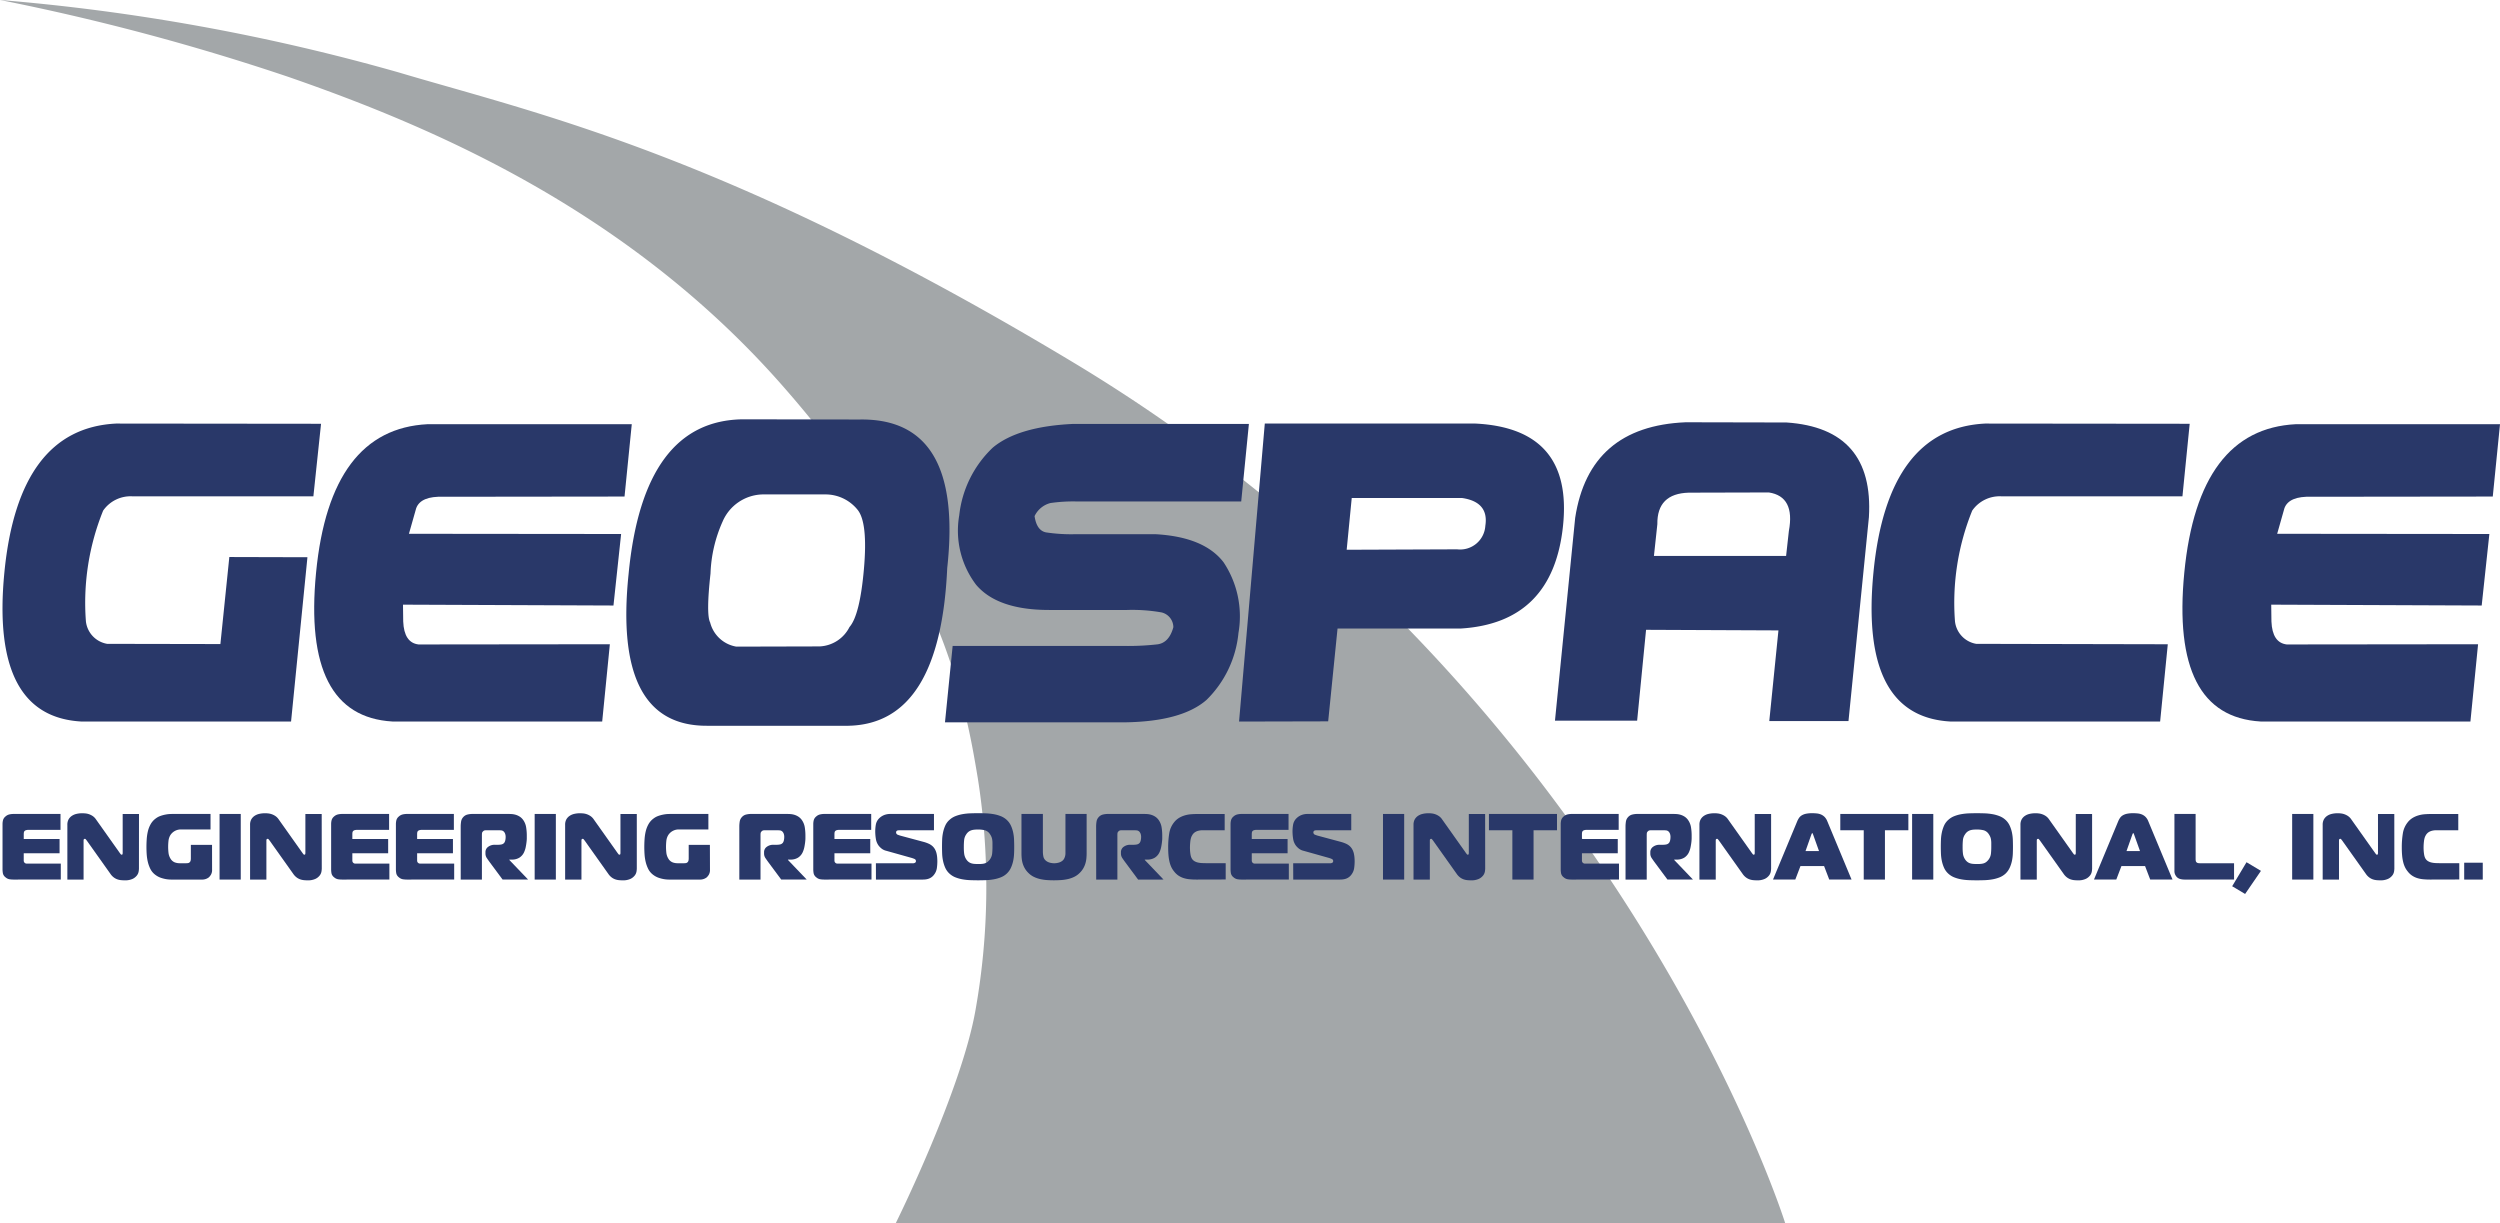 <svg xmlns="http://www.w3.org/2000/svg" width="210.384" height="102.921"><g id="logo_contact-engineering-resources" transform="translate(-90.189 -123.548)"><path id="Path_2282" data-name="Path 2282" d="M165.576 226.469h74.839S226.373 181.6 180.43 154c-29.159-17.517-45.075-20.894-56.645-24.345a174.935 174.935 0 00-33.6-6.109 194.278 194.278 0 0124.353 6.5c11.977 4.166 28.4 11.1 41.408 25.855 13.5 15.318 15.484 26.871 16.526 33.12a59.094 59.094 0 01-.178 19.455c-1.173 6.832-6.718 17.993-6.718 17.993z" fill="#a3a7a9"/><path id="Path_2283" data-name="Path 2283" d="M115.011 239.884H97.334q-7.629-.448-6.447-12.555t9.4-12.518l17.247.018-.645 6.107h-15.203a2.814 2.814 0 00-2.489 1.2 20.662 20.662 0 00-1.451 9.313 2.16 2.16 0 001.791 1.9l9.527.018.752-7.325 6.573.018z" transform="translate(-.328 -55.619)" fill="#293869"/><path id="Path_2284" data-name="Path 2284" d="M182.125 239.967h-17.659q-7.594-.448-6.42-12.528t9.392-12.492h17.176l-.609 6.089-15.223.018q-1.934-.072-2.311.967l-.609 2.149 17.856.018-.644 6.018-17.712-.072.018 1.415q.071 1.792 1.29 1.934l16.1-.018z" transform="translate(-41.259 -55.702)" fill="#293869"/><path id="Path_2285" data-name="Path 2285" d="M243.833 239.684H231.94q-7.934.035-6.608-12.77 1.236-12.948 9.653-13.02l9.761.018q8.794-.162 7.4 12.5-.591 13.109-8.31 13.271m-11.642-8.7a2.741 2.741 0 002.2 2.041l7.02-.018a2.957 2.957 0 002.507-1.63q.876-1 1.217-4.9t-.537-4.97a3.466 3.466 0 00-2.614-1.29h-5.409a3.756 3.756 0 00-3.331 2.275 11.649 11.649 0 00-1.021 4.379q-.376 3.413-.036 4.111" transform="translate(-82.245 -55.06)" fill="#293869"/><path id="Path_2286" data-name="Path 2286" d="M318.729 221.421H304.85a13.337 13.337 0 00-2.177.134 2.035 2.035 0 00-1.334 1.1q.178 1.218.967 1.37a14.111 14.111 0 002.436.152h6.788q4.084.233 5.714 2.364a8.207 8.207 0 011.253 5.946 9.111 9.111 0 01-2.686 5.633q-2.079 1.818-6.86 1.889H293.8l.645-6.429h14.4a22.438 22.438 0 002.839-.134q.976-.135 1.334-1.442a1.288 1.288 0 00-.994-1.245 14.211 14.211 0 00-2.91-.206h-6.555q-4.336 0-6.135-2.114a7.527 7.527 0 01-1.424-5.854 9.218 9.218 0 012.83-5.7q2.131-1.773 6.752-1.988h14.793z" transform="translate(-124.087 -55.674)" fill="#293869"/><path id="Path_2287" data-name="Path 2287" d="M359.322 214.811h17.727q8.22.412 7.37 8.6t-8.641 8.651h-10.334l-.788 7.809-7.5.018zm6.891 10.62l9.295-.036a2.124 2.124 0 002.373-1.979q.313-2-1.943-2.338h-9.3z" transform="translate(-162.696 -55.619)" fill="#293869"/><path id="Path_2288" data-name="Path 2288" d="M425.235 239.644l1.7-17.068q1.18-7.7 9.3-8.042l8.488.018q7.378.5 6.931 7.969l-1.719 17.158h-6.665l.771-7.63L432.9 232l-.751 7.648zm8.615-16.531l-.287 2.669h11.122l.233-2.1q.538-2.9-1.684-3.242l-6.733.018q-2.687.072-2.651 2.651" transform="translate(-204.189 -55.451)" fill="#293869"/><path id="Path_2289" data-name="Path 2289" d="M517.735 239.884h-17.676q-7.629-.448-6.448-12.555t9.4-12.518l17.211.018-.61 6.107H504.41a2.814 2.814 0 00-2.489 1.2 20.673 20.673 0 00-1.451 9.313 2.16 2.16 0 001.791 1.9l16.118.035z" transform="translate(-245.763 -55.619)" fill="#293869"/><path id="Path_2290" data-name="Path 2290" d="M584.665 239.967h-17.658q-7.594-.448-6.42-12.528t9.393-12.492h17.175l-.609 6.089-15.223.018q-1.934-.072-2.311.967l-.609 2.149 17.856.018-.645 6.018-17.712-.072.018 1.415q.072 1.792 1.29 1.934l16.1-.018z" transform="translate(-286.581 -55.702)" fill="#293869"/><g id="Group_598" data-name="Group 598" transform="translate(90.403 191.982)" fill="#293869"><path id="Path_2291" data-name="Path 2291" d="M91.661 304.45a2.133 2.133 0 01-.343-.027.68.68 0 01-.328-.162.579.579 0 01-.221-.328 2 2 0 01-.032-.367v-3.786a1.38 1.38 0 01.039-.323.605.605 0 01.2-.308.744.744 0 01.339-.182 1.584 1.584 0 01.332-.039h3.969v1.341h-2.73a.616.616 0 00-.154.02.309.309 0 00-.122.059.22.22 0 00-.075.134 1 1 0 00-.012.134v.418h3.014v1.2h-3.016v.6a.3.3 0 00.024.134.191.191 0 00.055.071.227.227 0 00.158.067h2.882v1.341z" transform="translate(-90.738 -298.865)"/><path id="Path_2292" data-name="Path 2292" d="M110.724 303.429a1.967 1.967 0 01-.024.237.751.751 0 01-.142.331 1 1 0 01-.359.292 1.478 1.478 0 01-.675.126 3.155 3.155 0 01-.316-.016 1.322 1.322 0 01-.312-.071 1.119 1.119 0 01-.3-.166 1.256 1.256 0 01-.272-.292l-2-2.816-.071-.087a.108.108 0 00-.079-.047.226.226 0 00-.063.02c-.032.013-.047.059-.047.138v3.274H104.7v-4.607a.931.931 0 01.1-.454.878.878 0 01.276-.3 1.147 1.147 0 01.4-.169 2.055 2.055 0 01.462-.052q.11 0 .26.012a1.324 1.324 0 01.308.063 1.356 1.356 0 01.316.154 1.038 1.038 0 01.284.284l2.012 2.84.067.087a.1.1 0 00.083.047.066.066 0 00.075-.051.372.372 0 00.012-.083v-3.29h1.373z" transform="translate(-99.245 -298.766)"/><path id="Path_2293" data-name="Path 2293" d="M127.268 303.622a.774.774 0 01-.1.426 1.122 1.122 0 01-.17.213.9.9 0 01-.592.189H123.8a2.6 2.6 0 01-.73-.114 1.706 1.706 0 01-.659-.351 1.4 1.4 0 01-.359-.478 2.779 2.779 0 01-.2-.584 4.01 4.01 0 01-.087-.615q-.02-.312-.02-.588c0-.221.008-.446.023-.674a3.961 3.961 0 01.1-.667 2.277 2.277 0 01.237-.6 1.511 1.511 0 01.426-.473 1.447 1.447 0 01.41-.217 2.875 2.875 0 01.418-.111 2.835 2.835 0 01.351-.044c.1 0 .172-.007.209-.007h3.219v1.309h-2.414a1.046 1.046 0 00-.955.458 1.159 1.159 0 00-.169.5 4.467 4.467 0 000 .994 1.207 1.207 0 00.177.513.737.737 0 00.347.3 1.181 1.181 0 00.426.075h.537a1.107 1.107 0 00.154-.012.253.253 0 00.146-.075.275.275 0 00.079-.15.961.961 0 00.016-.173v-1.136h1.783z" transform="translate(-109.635 -298.865)"/><path id="Path_2294" data-name="Path 2294" d="M137.5 304.45v-5.522h1.783v5.522z" transform="translate(-119.237 -298.865)"/><path id="Path_2295" data-name="Path 2295" d="M150.114 303.429a1.965 1.965 0 01-.024.237.752.752 0 01-.142.331 1 1 0 01-.359.292 1.476 1.476 0 01-.674.126 3.04 3.04 0 01-.316-.016 1.331 1.331 0 01-.312-.071 1.123 1.123 0 01-.3-.166 1.257 1.257 0 01-.273-.292l-2-2.816-.071-.087a.108.108 0 00-.079-.047.225.225 0 00-.063.02c-.032.013-.047.059-.047.138v3.274h-1.373v-4.607a.927.927 0 01.1-.454.878.878 0 01.276-.3 1.145 1.145 0 01.4-.169 2.061 2.061 0 01.462-.052c.073 0 .161 0 .26.012a1.32 1.32 0 01.307.063 1.349 1.349 0 01.316.154 1.039 1.039 0 01.284.284l2.012 2.84.067.087a.1.1 0 00.083.047.067.067 0 00.075-.051.372.372 0 00.012-.083v-3.29h1.373z" transform="translate(-123.25 -298.766)"/><path id="Path_2296" data-name="Path 2296" d="M162.461 304.45a2.137 2.137 0 01-.343-.027.677.677 0 01-.327-.162.578.578 0 01-.221-.328 2 2 0 01-.032-.367v-3.786a1.4 1.4 0 01.039-.323.608.608 0 01.2-.308.746.746 0 01.339-.182 1.577 1.577 0 01.331-.039h3.969v1.341h-2.73a.614.614 0 00-.154.02.306.306 0 00-.122.059.216.216 0 00-.075.134.937.937 0 00-.012.134v.418h3.014v1.2h-3.014v.6a.308.308 0 00.023.134.191.191 0 00.055.071.226.226 0 00.157.067h2.882v1.341z" transform="translate(-133.886 -298.865)"/><path id="Path_2297" data-name="Path 2297" d="M176.419 304.45a2.137 2.137 0 01-.343-.027.677.677 0 01-.327-.162.578.578 0 01-.221-.328 2 2 0 01-.032-.367v-3.786a1.4 1.4 0 01.039-.323.606.606 0 01.2-.308.743.743 0 01.339-.182 1.58 1.58 0 01.331-.039h3.969v1.341h-2.73a.613.613 0 00-.153.02.306.306 0 00-.122.059.216.216 0 00-.075.134.947.947 0 00-.012.134v.418h3.014v1.2h-3.014v.6a.307.307 0 00.024.134.191.191 0 00.055.071.226.226 0 00.158.067h2.881v1.341z" transform="translate(-142.393 -298.865)"/><path id="Path_2298" data-name="Path 2298" d="M189.455 299.985a2.772 2.772 0 01.032-.406.711.711 0 01.181-.383.7.7 0 01.371-.221 1.73 1.73 0 01.371-.047h3.006c.084 0 .184 0 .3.007a1.592 1.592 0 01.355.059 1.341 1.341 0 01.355.162 1.083 1.083 0 01.308.308 1.458 1.458 0 01.232.607 4.362 4.362 0 01.052.655v.257c0 .108-.012.225-.028.351s-.037.255-.063.386a1.83 1.83 0 01-.111.363 1.06 1.06 0 01-.43.528 1.165 1.165 0 01-.6.158h-.236v.032l1.578 1.649h-2.146l-1.065-1.436q-.134-.182-.256-.363a.679.679 0 01-.122-.387v-.118a.543.543 0 01.225-.45.91.91 0 01.572-.174h.284a1.38 1.38 0 00.261-.027.407.407 0 00.237-.138.565.565 0 00.091-.217 1.173 1.173 0 00.028-.241.785.785 0 00-.052-.332.582.582 0 00-.083-.134.36.36 0 00-.237-.122q-.134-.012-.26-.012h-.986a.809.809 0 00-.146.012.246.246 0 00-.13.075.259.259 0 00-.095.162 2.059 2.059 0 00-.008.186v3.716h-1.783z" transform="translate(-150.9 -298.865)"/><path id="Path_2299" data-name="Path 2299" d="M205.392 304.45v-5.522h1.783v5.522z" transform="translate(-160.612 -298.865)"/><path id="Path_2300" data-name="Path 2300" d="M218 303.429a1.942 1.942 0 01-.023.237.756.756 0 01-.142.331 1 1 0 01-.359.292 1.477 1.477 0 01-.674.126q-.158 0-.316-.016a1.326 1.326 0 01-.312-.071 1.118 1.118 0 01-.3-.166 1.256 1.256 0 01-.272-.292l-2-2.816-.071-.087a.108.108 0 00-.079-.047.23.23 0 00-.063.02c-.031.013-.047.059-.047.138v3.274h-1.373v-4.607a.927.927 0 01.1-.454.874.874 0 01.276-.3 1.142 1.142 0 01.4-.169 2.06 2.06 0 01.462-.052q.11 0 .26.012a1.324 1.324 0 01.308.063 1.349 1.349 0 01.316.154 1.038 1.038 0 01.284.284l2.012 2.84.067.087a.1.1 0 00.083.047.067.067 0 00.075-.051.391.391 0 00.012-.083v-3.29H218z" transform="translate(-164.625 -298.766)"/><path id="Path_2301" data-name="Path 2301" d="M234.549 303.622a.774.774 0 01-.1.426 1.137 1.137 0 01-.17.213.9.9 0 01-.592.189h-2.611a2.6 2.6 0 01-.73-.114 1.7 1.7 0 01-.658-.351 1.4 1.4 0 01-.359-.478 2.8 2.8 0 01-.2-.584 3.958 3.958 0 01-.087-.615q-.02-.312-.02-.588c0-.221.008-.446.023-.674a3.959 3.959 0 01.1-.667 2.292 2.292 0 01.237-.6 1.511 1.511 0 01.426-.473 1.447 1.447 0 01.41-.217 2.874 2.874 0 01.418-.111 2.839 2.839 0 01.351-.044c.1 0 .173-.007.209-.007h3.219v1.309h-2.414a1.046 1.046 0 00-.955.458 1.159 1.159 0 00-.169.5 4.468 4.468 0 000 .994 1.207 1.207 0 00.177.513.739.739 0 00.347.3 1.181 1.181 0 00.426.075h.537a1.107 1.107 0 00.154-.012.252.252 0 00.146-.075.279.279 0 00.079-.15 1 1 0 00.016-.173v-1.136h1.783z" transform="translate(-175.016 -298.865)"/><path id="Path_2302" data-name="Path 2302" d="M249.488 299.985a2.825 2.825 0 01.032-.406.714.714 0 01.181-.383.7.7 0 01.371-.221 1.733 1.733 0 01.371-.047h3.006c.084 0 .184 0 .3.007a1.592 1.592 0 01.355.059 1.335 1.335 0 01.355.162 1.078 1.078 0 01.308.308 1.464 1.464 0 01.233.607 4.413 4.413 0 01.051.655v.257c0 .108-.012.225-.027.351s-.037.255-.063.386a1.854 1.854 0 01-.111.363 1.062 1.062 0 01-.43.528 1.165 1.165 0 01-.6.158h-.237v.032l1.578 1.649h-2.146l-1.065-1.436a10.1 10.1 0 01-.257-.363.679.679 0 01-.122-.387v-.118a.543.543 0 01.225-.45.91.91 0 01.572-.174h.284a1.38 1.38 0 00.26-.027.407.407 0 00.237-.138.565.565 0 00.091-.217 1.172 1.172 0 00.028-.241.793.793 0 00-.051-.332.594.594 0 00-.083-.134.36.36 0 00-.237-.122q-.134-.012-.26-.012h-.986a.809.809 0 00-.146.012.25.25 0 00-.13.075.261.261 0 00-.095.162 2.059 2.059 0 00-.008.186v3.716h-1.783z" transform="translate(-187.486 -298.865)"/><path id="Path_2303" data-name="Path 2303" d="M266.348 304.45a2.141 2.141 0 01-.343-.027.679.679 0 01-.327-.162.58.58 0 01-.221-.328 2 2 0 01-.032-.367v-3.786a1.4 1.4 0 01.039-.323.606.606 0 01.2-.308.743.743 0 01.339-.182 1.58 1.58 0 01.332-.039h3.965v1.341h-2.73a.614.614 0 00-.154.02.306.306 0 00-.122.059.216.216 0 00-.075.134.945.945 0 00-.012.134v.418h3.014v1.2h-3.014v.6a.307.307 0 00.024.134.2.2 0 00.055.071.226.226 0 00.158.067h2.881v1.341z" transform="translate(-197.199 -298.865)"/><path id="Path_2304" data-name="Path 2304" d="M278.832 303.078h3.061a.38.38 0 00.252-.055.165.165 0 00.056-.118.187.187 0 00-.111-.185 1.807 1.807 0 00-.245-.091l-2.138-.6a1.016 1.016 0 01-.394-.185 1.524 1.524 0 01-.237-.233 1.286 1.286 0 01-.248-.592 4.154 4.154 0 01-.052-.639 3.319 3.319 0 01.052-.56 1 1 0 01.3-.544 1.254 1.254 0 01.363-.241 1.39 1.39 0 01.583-.106h3.645v1.371h-2.809a1.885 1.885 0 00-.213.008.2.2 0 00-.079.024.159.159 0 00-.087.15.209.209 0 00.154.2 2.286 2.286 0 00.311.1l1.862.5a2.669 2.669 0 01.4.142 1.187 1.187 0 01.367.244 1.075 1.075 0 01.205.288 1.4 1.4 0 01.114.332 2.42 2.42 0 01.047.335q.012.166.012.308a4.236 4.236 0 01-.039.544 1.165 1.165 0 01-.229.552.958.958 0 01-.532.371 1.4 1.4 0 01-.292.047c-.1.005-.193.008-.288.008h-3.787z" transform="translate(-205.336 -298.865)"/><path id="Path_2305" data-name="Path 2305" d="M296.845 298.778a4.834 4.834 0 01.651.067 3.063 3.063 0 01.607.169 1.617 1.617 0 01.509.319 1.508 1.508 0 01.348.481 2.734 2.734 0 01.189.576 3.658 3.658 0 01.075.611c.007.208.012.4.012.588s0 .379-.012.584a3.641 3.641 0 01-.075.608 2.734 2.734 0 01-.189.576 1.544 1.544 0 01-.857.808 3.036 3.036 0 01-.607.169 4.782 4.782 0 01-.655.067q-.336.012-.643.012t-.643-.012a4.788 4.788 0 01-.655-.067 3.036 3.036 0 01-.607-.169 1.6 1.6 0 01-.509-.32 1.482 1.482 0 01-.352-.489 2.915 2.915 0 01-.185-.576 3.684 3.684 0 01-.075-.608q-.011-.308-.011-.584t.011-.588a3.7 3.7 0 01.075-.611 2.915 2.915 0 01.185-.576 1.4 1.4 0 01.352-.481 1.618 1.618 0 01.509-.319 3.063 3.063 0 01.607-.169 4.84 4.84 0 01.651-.067q.332-.012.647-.012t.647.013zm-1.818 3.4a1.108 1.108 0 00.169.462.871.871 0 00.193.217.744.744 0 00.229.123 1.185 1.185 0 00.268.051q.146.012.312.012c.115 0 .222 0 .319-.012a1.126 1.126 0 00.264-.051.709.709 0 00.221-.123 1.068 1.068 0 00.2-.217 1.034 1.034 0 00.178-.469 5.346 5.346 0 00.027-.58v-.323c0-.094-.009-.183-.02-.264a1 1 0 00-.059-.232 1.209 1.209 0 00-.122-.229.771.771 0 00-.418-.335 2.184 2.184 0 00-.584-.067c-.116 0-.221 0-.316.012a1.128 1.128 0 00-.269.055.8.8 0 00-.228.123.844.844 0 00-.189.213 1.022 1.022 0 00-.177.461 5.19 5.19 0 00-.028.588 4.292 4.292 0 00.029.585z" transform="translate(-214.101 -298.766)"/><path id="Path_2306" data-name="Path 2306" d="M312.113 298.928v3.172a2.322 2.322 0 00.04.4.618.618 0 00.237.379.84.84 0 00.3.146 1.387 1.387 0 00.75 0 .835.835 0 00.3-.146.568.568 0 00.158-.182.981.981 0 00.082-.209.96.96 0 00.032-.205v-3.357h1.783v3.313q0 .213-.02.426a2.28 2.28 0 01-.083.426 1.942 1.942 0 01-.178.414 1.794 1.794 0 01-.3.383 1.706 1.706 0 01-.466.335 2.473 2.473 0 01-.533.186 3.79 3.79 0 01-.576.083q-.3.019-.587.02t-.592-.02a3.808 3.808 0 01-.572-.083 2.484 2.484 0 01-.532-.186 1.693 1.693 0 01-.465-.335 1.783 1.783 0 01-.3-.383 1.962 1.962 0 01-.178-.414 2.188 2.188 0 01-.082-.426q-.02-.213-.02-.426v-3.313z" transform="translate(-224.565 -298.865)"/><path id="Path_2307" data-name="Path 2307" d="M326.368 299.985a2.772 2.772 0 01.032-.406.714.714 0 01.182-.383.7.7 0 01.371-.221 1.737 1.737 0 01.371-.047h3.006c.084 0 .184 0 .3.007a1.6 1.6 0 01.355.059 1.339 1.339 0 01.355.162 1.084 1.084 0 01.308.308 1.47 1.47 0 01.233.607 4.467 4.467 0 01.051.655v.257c0 .108-.013.225-.028.351s-.037.255-.063.386a1.856 1.856 0 01-.111.363 1.062 1.062 0 01-.43.528 1.164 1.164 0 01-.6.158h-.237v.032l1.578 1.649H329.9l-1.065-1.436a10.1 10.1 0 01-.257-.363.68.68 0 01-.122-.387v-.118a.542.542 0 01.225-.45.909.909 0 01.572-.174h.284a1.376 1.376 0 00.26-.027.406.406 0 00.237-.138.566.566 0 00.091-.217 1.2 1.2 0 00.028-.241.791.791 0 00-.052-.332.61.61 0 00-.083-.134.361.361 0 00-.237-.122 2.927 2.927 0 00-.26-.012h-.986a.815.815 0 00-.146.012.249.249 0 00-.13.075.26.26 0 00-.095.162 2.086 2.086 0 00-.007.186v3.716h-1.783z" transform="translate(-234.339 -298.865)"/><path id="Path_2308" data-name="Path 2308" d="M344.293 304.45a5.94 5.94 0 01-.6-.027 2.4 2.4 0 01-.5-.1 1.775 1.775 0 01-.426-.205 1.543 1.543 0 01-.363-.343 1.765 1.765 0 01-.221-.335 2.1 2.1 0 01-.158-.426 3.624 3.624 0 01-.095-.548q-.031-.308-.031-.7a7.11 7.11 0 01.091-1.215 1.957 1.957 0 01.391-.9 1.549 1.549 0 01.426-.387 2.11 2.11 0 01.493-.216 2.524 2.524 0 01.517-.095c.173-.013.339-.02.5-.02h2.336v1.367h-1.886a1.443 1.443 0 00-.347.047.94.94 0 00-.284.13.747.747 0 00-.221.252.881.881 0 00-.1.233 1.736 1.736 0 00-.052.268 5.502 5.502 0 00-.032.493q0 .228.016.386t.036.264a1.069 1.069 0 00.043.169.921.921 0 00.04.095.631.631 0 00.225.253.986.986 0 00.311.126 2 2 0 00.379.047q.205.008.426.008h1.531v1.372z" transform="translate(-243.806 -298.865)"/><path id="Path_2309" data-name="Path 2309" d="M356.257 304.45a2.141 2.141 0 01-.343-.027.677.677 0 01-.327-.162.577.577 0 01-.221-.328 1.963 1.963 0 01-.032-.367v-3.786a1.382 1.382 0 01.04-.323.605.605 0 01.2-.308.744.744 0 01.339-.182 1.581 1.581 0 01.332-.039h3.968v1.341h-2.73a.609.609 0 00-.154.02.305.305 0 00-.123.059.216.216 0 00-.075.134.937.937 0 00-.012.134v.418h3.014v1.2h-3.014v.6a.3.3 0 00.024.134.191.191 0 00.055.071.226.226 0 00.158.067h2.882v1.341z" transform="translate(-251.992 -298.865)"/><path id="Path_2310" data-name="Path 2310" d="M368.742 303.078h3.058a.384.384 0 00.253-.055.167.167 0 00.055-.118.186.186 0 00-.11-.185 1.779 1.779 0 00-.244-.091l-2.138-.6a1.008 1.008 0 01-.394-.185 1.547 1.547 0 01-.237-.233 1.286 1.286 0 01-.248-.592 4.2 4.2 0 01-.051-.639 3.358 3.358 0 01.051-.56 1 1 0 01.3-.544 1.254 1.254 0 01.363-.241 1.391 1.391 0 01.584-.106h3.645v1.371h-2.809a1.874 1.874 0 00-.213.008.2.2 0 00-.079.024.158.158 0 00-.087.15.21.21 0 00.154.2 2.33 2.33 0 00.312.1l1.862.5a2.7 2.7 0 01.4.142 1.189 1.189 0 01.367.244 1.066 1.066 0 01.205.288 1.413 1.413 0 01.114.332 2.477 2.477 0 01.047.335q.012.166.012.308a4.231 4.231 0 01-.039.544 1.165 1.165 0 01-.228.552.954.954 0 01-.533.371 1.4 1.4 0 01-.292.047c-.1.005-.193.008-.288.008h-3.787z" transform="translate(-260.13 -298.865)"/><path id="Path_2311" data-name="Path 2311" d="M388.179 304.45v-5.522h1.783v5.522z" transform="translate(-272.009 -298.865)"/><path id="Path_2312" data-name="Path 2312" d="M400.792 303.429a2.021 2.021 0 01-.023.237.756.756 0 01-.142.331 1 1 0 01-.359.292 1.478 1.478 0 01-.674.126 3.04 3.04 0 01-.316-.016 1.331 1.331 0 01-.312-.071 1.123 1.123 0 01-.3-.166 1.256 1.256 0 01-.272-.292l-2-2.816-.071-.087a.109.109 0 00-.079-.047.226.226 0 00-.063.02c-.032.013-.047.059-.047.138v3.274h-1.373v-4.607a.931.931 0 01.1-.454.881.881 0 01.276-.3 1.141 1.141 0 01.4-.169 2.055 2.055 0 01.462-.052c.073 0 .16 0 .26.012a1.328 1.328 0 01.308.063 1.354 1.354 0 01.315.154 1.039 1.039 0 01.284.284l2.012 2.84c.021.026.044.055.067.087a.1.1 0 00.082.047.067.067 0 00.075-.051.372.372 0 00.012-.083v-3.29h1.373z" transform="translate(-276.022 -298.766)"/><path id="Path_2313" data-name="Path 2313" d="M412.977 304.45v-4.15h-1.972v-1.372h5.728v1.372h-1.973v4.15z" transform="translate(-285.92 -298.865)"/><path id="Path_2314" data-name="Path 2314" d="M427.4 304.45a2.134 2.134 0 01-.343-.027.68.68 0 01-.328-.162.577.577 0 01-.221-.328 1.964 1.964 0 01-.032-.367v-3.786a1.422 1.422 0 01.039-.323.607.607 0 01.2-.308.746.746 0 01.339-.182 1.58 1.58 0 01.332-.039h3.968v1.341h-2.729a.617.617 0 00-.154.02.3.3 0 00-.122.059.216.216 0 00-.075.134.937.937 0 00-.012.134v.418h3.014v1.2h-3.014v.6a.3.3 0 00.024.134.191.191 0 00.055.071.227.227 0 00.158.067h2.881v1.341z" transform="translate(-295.35 -298.865)"/><path id="Path_2315" data-name="Path 2315" d="M440.436 299.985a2.828 2.828 0 01.032-.406.711.711 0 01.181-.383.694.694 0 01.371-.221 1.731 1.731 0 01.371-.047h3.009c.084 0 .184 0 .3.007a1.591 1.591 0 01.355.059 1.341 1.341 0 01.355.162 1.072 1.072 0 01.307.308 1.453 1.453 0 01.233.607 4.364 4.364 0 01.052.655v.257a3.376 3.376 0 01-.027.351 5.626 5.626 0 01-.063.386 1.8 1.8 0 01-.111.363 1.058 1.058 0 01-.43.528 1.165 1.165 0 01-.6.158h-.236v.032l1.577 1.649h-2.146l-1.065-1.436q-.134-.182-.256-.363a.679.679 0 01-.122-.387v-.118a.543.543 0 01.225-.45.91.91 0 01.572-.174h.284a1.38 1.38 0 00.26-.027.409.409 0 00.237-.138.565.565 0 00.091-.217 1.17 1.17 0 00.027-.241.794.794 0 00-.051-.332.6.6 0 00-.083-.134.36.36 0 00-.237-.122 2.91 2.91 0 00-.26-.012h-.988a.809.809 0 00-.146.012.246.246 0 00-.13.075.258.258 0 00-.095.162 2.059 2.059 0 00-.008.186v3.716h-1.783z" transform="translate(-303.857 -298.865)"/><path id="Path_2316" data-name="Path 2316" d="M462.4 303.429a2.051 2.051 0 01-.024.237.757.757 0 01-.142.331 1 1 0 01-.359.292 1.476 1.476 0 01-.674.126 3.04 3.04 0 01-.316-.016 1.326 1.326 0 01-.312-.071 1.118 1.118 0 01-.3-.166 1.264 1.264 0 01-.272-.292l-2-2.816-.071-.087a.108.108 0 00-.079-.047.225.225 0 00-.063.02c-.032.013-.047.059-.047.138v3.274h-1.373v-4.607a.927.927 0 01.1-.454.878.878 0 01.276-.3 1.142 1.142 0 01.4-.169 2.058 2.058 0 01.462-.052c.073 0 .16 0 .26.012a1.319 1.319 0 01.308.063 1.356 1.356 0 01.316.154 1.043 1.043 0 01.284.284l2.012 2.84.067.087a.1.1 0 00.082.047.067.067 0 00.075-.051.391.391 0 00.012-.083v-3.29h1.378z" transform="translate(-313.569 -298.766)"/><path id="Path_2317" data-name="Path 2317" d="M474.254 299.436a1.584 1.584 0 01.15-.276.76.76 0 01.229-.213 1.162 1.162 0 01.351-.134 2.5 2.5 0 01.532-.047 3.688 3.688 0 01.383.02 1.255 1.255 0 01.347.087.97.97 0 01.3.2 1.077 1.077 0 01.232.362l2.044 4.915h-1.878l-.434-1.136h-1.988l-.434 1.136h-1.877zm.694 2.517h1.136l-.5-1.4c-.011-.021-.022-.046-.035-.075s-.025-.043-.036-.043-.022.014-.035.043l-.036.075z" transform="translate(-323.221 -298.766)"/><path id="Path_2318" data-name="Path 2318" d="M488.686 304.45v-4.15h-1.972v-1.372h5.728v1.372h-1.972v4.15z" transform="translate(-332.06 -298.865)"/><path id="Path_2319" data-name="Path 2319" d="M502.188 304.45v-5.522h1.783v5.522z" transform="translate(-341.491 -298.865)"/><path id="Path_2320" data-name="Path 2320" d="M512.053 298.778a4.839 4.839 0 01.651.067 3.082 3.082 0 01.607.169 1.62 1.62 0 01.508.319 1.5 1.5 0 01.347.481 2.735 2.735 0 01.189.576 3.7 3.7 0 01.075.611q.011.312.011.588t-.011.584a3.684 3.684 0 01-.075.608 2.735 2.735 0 01-.189.576 1.589 1.589 0 01-.347.489 1.607 1.607 0 01-.508.32 3.055 3.055 0 01-.607.169 4.794 4.794 0 01-.655.067q-.335.012-.643.012t-.642-.012a4.776 4.776 0 01-.655-.067 3.029 3.029 0 01-.607-.169 1.606 1.606 0 01-.509-.32 1.488 1.488 0 01-.352-.489 2.915 2.915 0 01-.185-.576 3.6 3.6 0 01-.075-.608q-.012-.308-.012-.584t.012-.588a3.616 3.616 0 01.075-.611 2.915 2.915 0 01.185-.576 1.409 1.409 0 01.352-.481 1.619 1.619 0 01.509-.319 3.055 3.055 0 01.607-.169 4.834 4.834 0 01.651-.067 17.906 17.906 0 011.293 0zm-1.819 3.4a1.11 1.11 0 00.17.462.877.877 0 00.193.217.743.743 0 00.229.123 1.188 1.188 0 00.269.051c.1.008.2.012.311.012s.223 0 .32-.012a1.129 1.129 0 00.265-.051.707.707 0 00.22-.123 1.056 1.056 0 00.2-.217 1.033 1.033 0 00.177-.469 5.328 5.328 0 00.028-.58v-.323c0-.094-.009-.183-.02-.264a.975.975 0 00-.059-.232 1.228 1.228 0 00-.122-.229.773.773 0 00-.418-.335 2.185 2.185 0 00-.585-.067c-.115 0-.22 0-.315.012a1.12 1.12 0 00-.269.055.8.8 0 00-.229.123.85.85 0 00-.189.213 1.022 1.022 0 00-.178.461 5.312 5.312 0 00-.027.588 4.366 4.366 0 00.029.585z" transform="translate(-345.257 -298.766)"/><path id="Path_2321" data-name="Path 2321" d="M531.565 303.429a1.964 1.964 0 01-.024.237.76.76 0 01-.142.331 1 1 0 01-.359.292 1.475 1.475 0 01-.674.126 3.04 3.04 0 01-.316-.016 1.319 1.319 0 01-.311-.071 1.107 1.107 0 01-.3-.166 1.248 1.248 0 01-.272-.292l-2-2.816-.071-.087a.107.107 0 00-.078-.047.226.226 0 00-.063.02c-.031.013-.047.059-.047.138v3.274h-1.373v-4.607a.922.922 0 01.1-.454.87.87 0 01.276-.3 1.143 1.143 0 01.4-.169 2.061 2.061 0 01.462-.052c.074 0 .16 0 .26.012a1.328 1.328 0 01.308.063 1.356 1.356 0 01.316.154 1.049 1.049 0 01.284.284l2.012 2.84.067.087a.1.1 0 00.083.047.067.067 0 00.075-.051.417.417 0 00.012-.083v-3.29h1.373z" transform="translate(-355.72 -298.766)"/><path id="Path_2322" data-name="Path 2322" d="M543.418 299.436a1.584 1.584 0 01.15-.276.76.76 0 01.229-.213 1.162 1.162 0 01.351-.134 2.5 2.5 0 01.532-.047 3.689 3.689 0 01.383.02 1.255 1.255 0 01.347.087.97.97 0 01.3.2 1.076 1.076 0 01.232.362l2.044 4.915h-1.878l-.434-1.136h-1.988l-.434 1.136h-1.877zm.694 2.517h1.136l-.5-1.4-.035-.075c-.014-.029-.025-.043-.036-.043s-.022.014-.035.043l-.036.075z" transform="translate(-365.373 -298.766)"/><path id="Path_2323" data-name="Path 2323" d="M559.55 304.45a1.4 1.4 0 01-.323-.039.656.656 0 01-.276-.134.715.715 0 01-.169-.221.657.657 0 01-.075-.316v-4.812h1.783v3.81a.937.937 0 00.012.13.22.22 0 00.075.138.264.264 0 00.134.059 1.025 1.025 0 00.15.012h2.864v1.372z" transform="translate(-375.935 -298.865)"/><path id="Path_2324" data-name="Path 2324" d="M571.149 311.35l1.207-2.02 1.215.726-1.333 1.944z" transform="translate(-383.518 -305.204)"/><path id="Path_2325" data-name="Path 2325" d="M584.076 304.45v-5.522h1.784v5.522z" transform="translate(-391.396 -298.865)"/><path id="Path_2326" data-name="Path 2326" d="M596.69 303.429a1.964 1.964 0 01-.024.237.747.747 0 01-.142.331 1 1 0 01-.359.292 1.479 1.479 0 01-.675.126 3.154 3.154 0 01-.315-.016 1.334 1.334 0 01-.312-.071 1.129 1.129 0 01-.3-.166 1.265 1.265 0 01-.272-.292l-2-2.816-.071-.087a.108.108 0 00-.079-.047.229.229 0 00-.063.02c-.032.013-.047.059-.047.138v3.274h-1.373v-4.607a.931.931 0 01.1-.454.881.881 0 01.276-.3 1.148 1.148 0 01.4-.169 2.064 2.064 0 01.462-.052c.073 0 .16 0 .26.012a1.317 1.317 0 01.307.063 1.351 1.351 0 01.316.154 1.037 1.037 0 01.284.284l2.012 2.84.067.087a.1.1 0 00.083.047.067.067 0 00.075-.051.37.37 0 00.012-.083v-3.29h1.373z" transform="translate(-395.41 -298.766)"/><path id="Path_2327" data-name="Path 2327" d="M610.1 304.45a5.926 5.926 0 01-.6-.027 2.394 2.394 0 01-.5-.1 1.767 1.767 0 01-.426-.205 1.537 1.537 0 01-.363-.343 1.747 1.747 0 01-.221-.335 2.094 2.094 0 01-.158-.426 3.67 3.67 0 01-.095-.548 6.951 6.951 0 01-.031-.7 7.116 7.116 0 01.091-1.215 1.965 1.965 0 01.391-.9 1.561 1.561 0 01.426-.387 2.112 2.112 0 01.493-.216 2.519 2.519 0 01.517-.095q.26-.02.5-.02h2.335v1.367h-1.885a1.449 1.449 0 00-.347.047.942.942 0 00-.284.13.753.753 0 00-.221.252.908.908 0 00-.1.233 1.776 1.776 0 00-.051.268 4.46 4.46 0 00-.032.493 3.826 3.826 0 00.016.386c.011.105.022.193.035.264a1.12 1.12 0 00.043.169c.016.042.029.074.039.095a.636.636 0 00.225.253.989.989 0 00.311.126 2 2 0 00.379.047q.205.008.426.008h1.531v1.372z" transform="translate(-405.8 -298.865)"/><path id="Path_2328" data-name="Path 2328" d="M621.143 310.852v-1.42h1.562v1.42z" transform="translate(-413.986 -305.266)"/></g></g></svg>